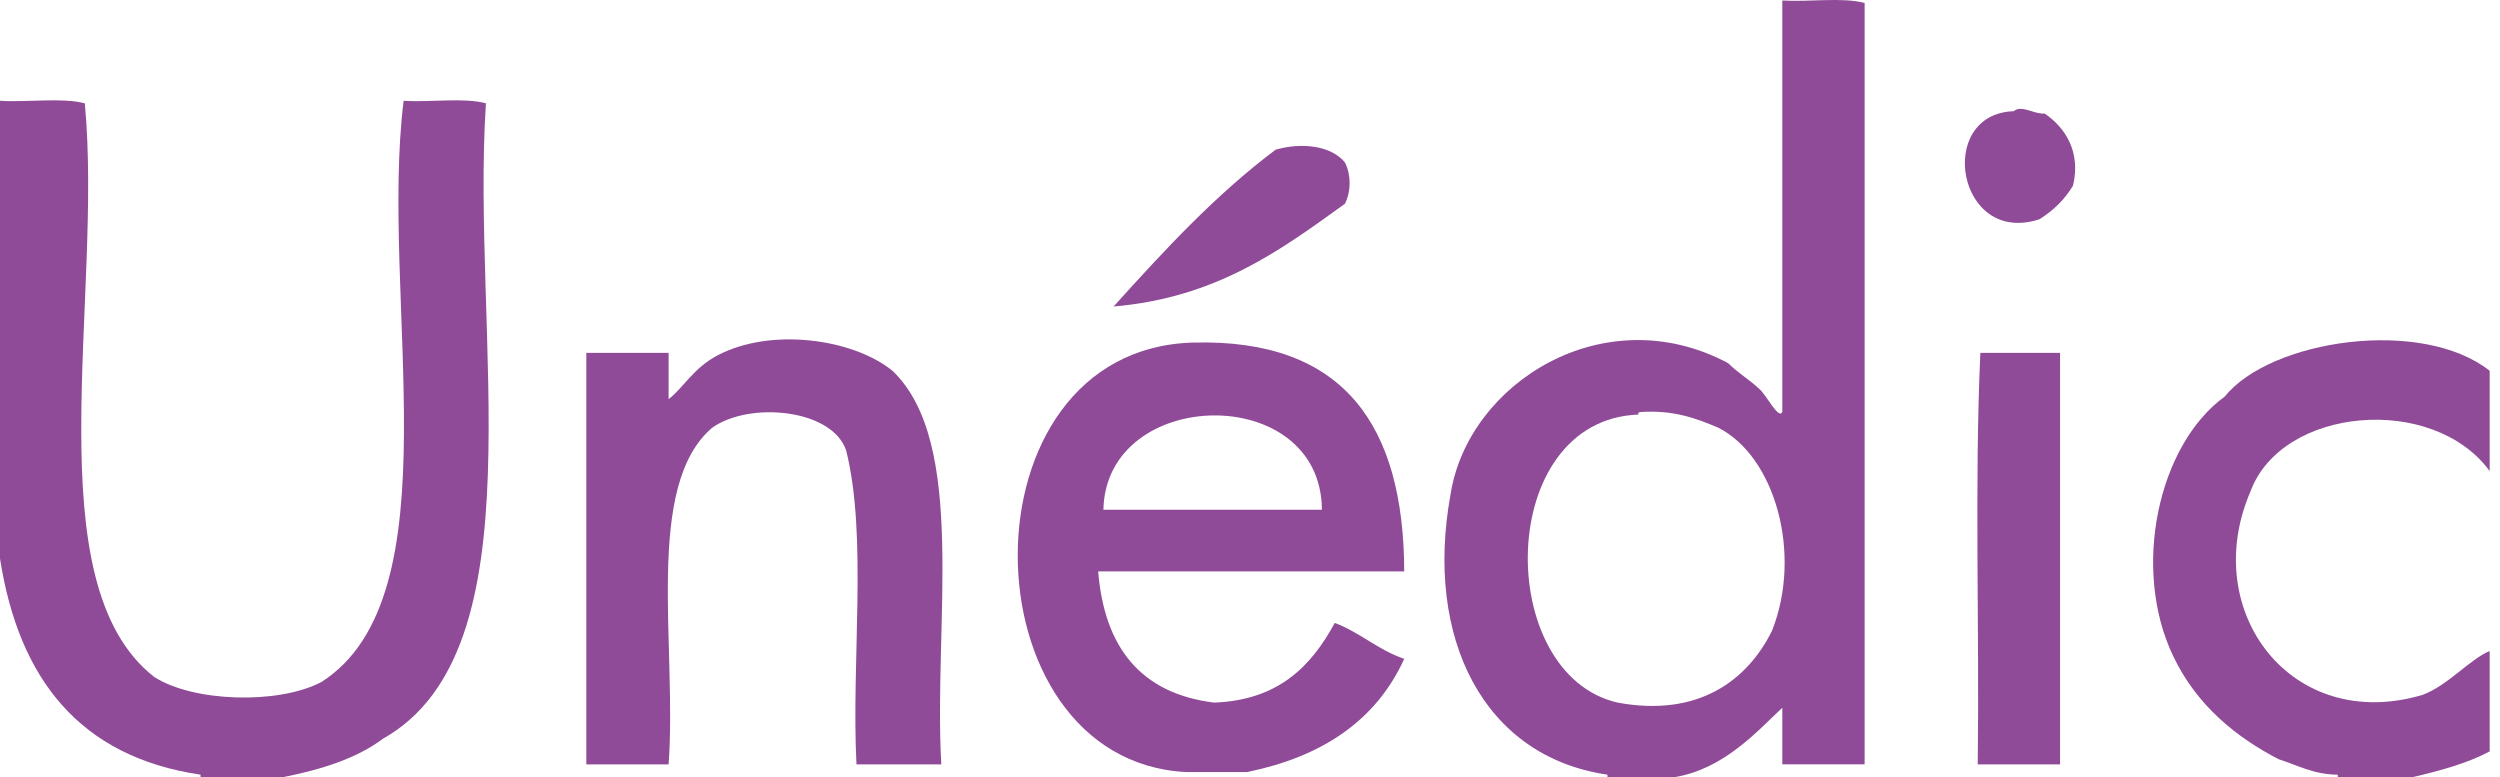 <?xml version="1.0" encoding="UTF-8"?> <svg xmlns="http://www.w3.org/2000/svg" width="193" height="60" viewBox="0 0 193 60" fill="none"><path d="M124.886 54.242C131.119 55.396 134.913 52.514 136.802 48.687C139.161 42.728 137.019 35.207 132.629 33.008C130.951 32.299 129.216 31.641 126.668 31.808C126.554 31.822 126.436 31.829 126.482 32.004C115.408 32.42 115.355 52.078 124.886 54.242ZM129.248 60H124.095V59.805C114.496 58.411 109.96 49.215 111.984 38.157C113.324 29.57 123.846 22.928 133.413 28.035C134.15 28.779 135.06 29.309 135.811 30.019C136.349 30.454 137.307 32.42 137.593 31.808V0.038C139.652 0.166 142.225 -0.229 143.949 0.227V59.007H137.593V54.638C135.637 56.468 133.078 59.383 129.248 60Z" fill="#8F4B98"></path><path d="M21.836 59.999H15.482V59.806C6.139 58.425 1.447 52.399 0 43.117V7.78C2.11 7.915 4.758 7.512 6.547 7.975C7.975 23.088 2.601 45.005 11.902 52.257C14.892 54.188 21.441 54.416 24.812 52.653C35.227 46.004 29.276 22.962 31.16 7.78C33.224 7.915 35.804 7.512 37.514 7.975C36.339 25.789 41.73 50.173 29.583 57.017C27.527 58.559 24.812 59.411 21.836 59.999Z" fill="#8F4B98"></path><path d="M155.464 8.585C156.054 8.061 157.032 8.838 157.85 8.766C159.398 9.818 160.672 11.688 160.035 14.336C159.384 15.408 158.52 16.26 157.448 16.923C151.08 19.028 149.385 8.78 155.464 8.585Z" fill="#8F4B98"></path><path d="M85.969 23.662C89.863 19.354 93.79 15.075 98.476 11.558C100.446 10.981 102.752 11.223 103.831 12.542C104.313 13.514 104.313 14.754 103.831 15.727C98.843 19.326 93.897 22.985 85.969 23.662Z" fill="#8F4B98"></path><path d="M72.669 59.009H66.12C65.713 51.074 66.986 41.456 65.325 34.779C64.238 31.562 57.889 30.98 55.002 33.004C49.7 37.48 52.28 49.859 51.617 59.009H45.264V27.239H51.617V30.817C52.762 29.933 53.52 28.419 55.398 27.432C59.492 25.276 65.813 26.127 68.903 28.626C74.714 34.184 72.053 48.245 72.669 59.009Z" fill="#8F4B98"></path><path d="M186.238 59.999H180.48V59.806C178.57 59.792 177.377 59.069 175.909 58.613C172.673 56.931 169.602 54.49 167.78 50.67C164.528 43.901 166.608 34.343 171.747 30.616C175.292 26.212 186.962 24.484 192.203 28.625V36.367C187.82 30.375 176.137 31.393 173.731 37.954C169.751 47.185 176.916 56.661 187.036 53.639C189 52.901 190.721 50.852 192.203 50.261V58.008C190.468 58.934 188.383 59.497 186.238 59.999Z" fill="#8F4B98"></path><path d="M85.182 39.349H102.051C101.986 29.461 85.375 29.831 85.182 39.349ZM108.407 44.113H84.779C85.256 49.985 88.071 53.538 93.72 54.24C98.694 54.061 101.234 51.428 103.044 48.089C105.015 48.834 106.376 50.174 108.407 50.862C106.227 55.643 102.065 58.416 96.281 59.603H91.535C74.403 58.679 73.894 26.935 92.119 26.446C103.747 26.139 108.372 32.828 108.407 44.113Z" fill="#8F4B98"></path><path d="M152.883 27.241H159.036V59.011H152.68C152.822 48.475 152.42 37.429 152.883 27.241Z" fill="#8F4B98"></path></svg> 